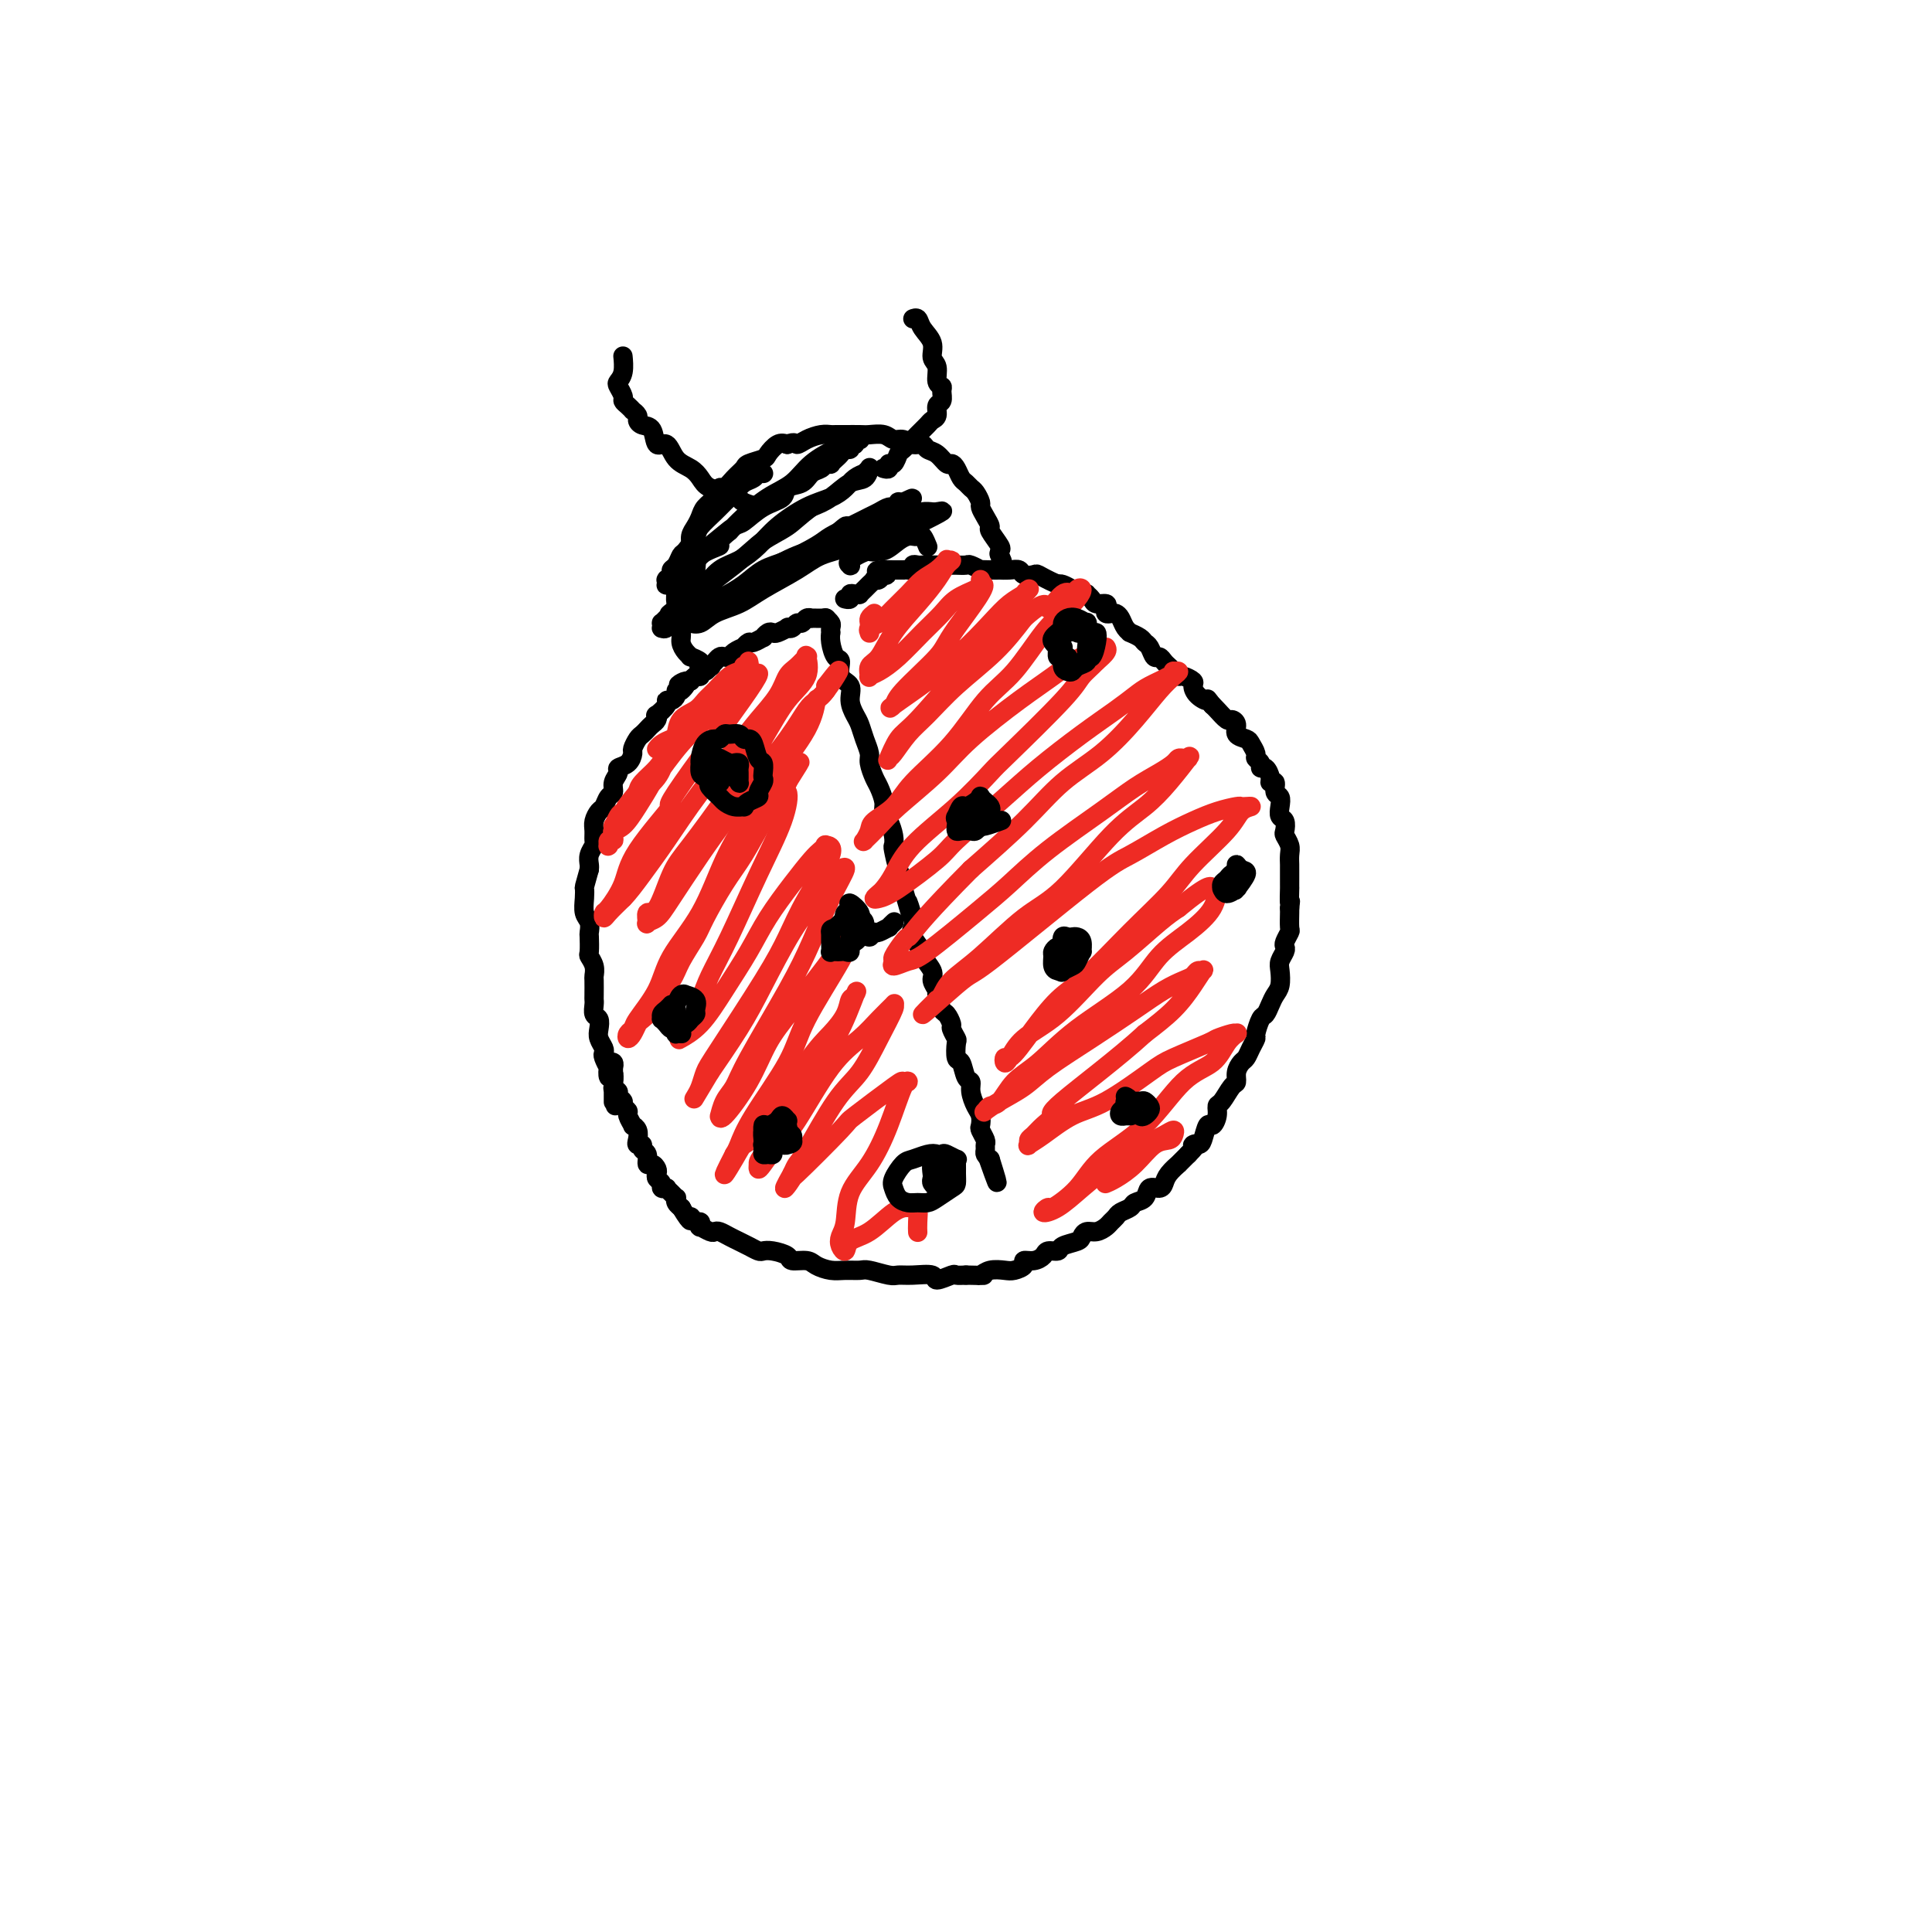 <svg viewBox='0 0 400 400' version='1.1' xmlns='http://www.w3.org/2000/svg' xmlns:xlink='http://www.w3.org/1999/xlink'><g fill='none' stroke='#000000' stroke-width='4' stroke-linecap='round' stroke-linejoin='round'><path d='M171,128c-0.001,-0.000 -0.001,-0.001 0,0c0.001,0.001 0.004,0.003 0,0c-0.004,-0.003 -0.015,-0.012 0,0c0.015,0.012 0.057,0.046 0,0c-0.057,-0.046 -0.211,-0.171 0,0c0.211,0.171 0.788,0.639 1,1c0.212,0.361 0.059,0.616 0,1c-0.059,0.384 -0.026,0.899 0,1c0.026,0.101 0.043,-0.212 0,0c-0.043,0.212 -0.147,0.948 0,2c0.147,1.052 0.546,2.420 1,3c0.454,0.580 0.962,0.372 1,1c0.038,0.628 -0.393,2.093 0,3c0.393,0.907 1.611,1.257 2,2c0.389,0.743 -0.049,1.880 0,3c0.049,1.120 0.587,2.224 1,3c0.413,0.776 0.702,1.223 1,2c0.298,0.777 0.604,1.884 1,3c0.396,1.116 0.881,2.242 1,3c0.119,0.758 -0.126,1.148 0,2c0.126,0.852 0.625,2.167 1,3c0.375,0.833 0.626,1.185 1,2c0.374,0.815 0.871,2.093 1,3c0.129,0.907 -0.110,1.445 0,2c0.110,0.555 0.568,1.129 1,2c0.432,0.871 0.837,2.039 1,3c0.163,0.961 0.082,1.713 0,2c-0.082,0.287 -0.166,0.108 0,1c0.166,0.892 0.583,2.856 1,4c0.417,1.144 0.833,1.470 1,2c0.167,0.530 0.083,1.265 0,2'/><path d='M187,184c2.644,9.188 1.252,4.158 1,3c-0.252,-1.158 0.634,1.558 1,3c0.366,1.442 0.211,1.612 0,2c-0.211,0.388 -0.478,0.996 0,2c0.478,1.004 1.701,2.406 2,3c0.299,0.594 -0.327,0.381 0,1c0.327,0.619 1.607,2.072 2,3c0.393,0.928 -0.102,1.333 0,2c0.102,0.667 0.802,1.597 1,2c0.198,0.403 -0.106,0.278 0,1c0.106,0.722 0.620,2.292 1,3c0.380,0.708 0.624,0.555 1,1c0.376,0.445 0.885,1.489 1,2c0.115,0.511 -0.162,0.488 0,1c0.162,0.512 0.764,1.559 1,2c0.236,0.441 0.106,0.274 0,1c-0.106,0.726 -0.187,2.343 0,3c0.187,0.657 0.641,0.354 1,1c0.359,0.646 0.622,2.242 1,3c0.378,0.758 0.872,0.679 1,1c0.128,0.321 -0.110,1.040 0,2c0.110,0.960 0.569,2.159 1,3c0.431,0.841 0.833,1.325 1,2c0.167,0.675 0.097,1.543 0,2c-0.097,0.457 -0.223,0.504 0,1c0.223,0.496 0.795,1.442 1,2c0.205,0.558 0.045,0.727 0,1c-0.045,0.273 0.026,0.650 0,1c-0.026,0.350 -0.150,0.671 0,1c0.150,0.329 0.575,0.664 1,1'/><path d='M205,240c2.786,8.893 0.750,3.125 0,1c-0.750,-2.125 -0.214,-0.607 0,0c0.214,0.607 0.107,0.304 0,0'/><path d='M171,128c0.091,0.000 0.183,0.000 0,0c-0.183,-0.000 -0.640,-0.001 -1,0c-0.360,0.001 -0.621,0.004 -1,0c-0.379,-0.004 -0.875,-0.016 -1,0c-0.125,0.016 0.122,0.061 0,0c-0.122,-0.061 -0.611,-0.226 -1,0c-0.389,0.226 -0.677,0.844 -1,1c-0.323,0.156 -0.682,-0.151 -1,0c-0.318,0.151 -0.596,0.759 -1,1c-0.404,0.241 -0.934,0.116 -1,0c-0.066,-0.116 0.332,-0.223 0,0c-0.332,0.223 -1.394,0.777 -2,1c-0.606,0.223 -0.758,0.116 -1,0c-0.242,-0.116 -0.575,-0.243 -1,0c-0.425,0.243 -0.941,0.854 -1,1c-0.059,0.146 0.340,-0.172 0,0c-0.340,0.172 -1.418,0.833 -2,1c-0.582,0.167 -0.667,-0.162 -1,0c-0.333,0.162 -0.915,0.814 -1,1c-0.085,0.186 0.328,-0.095 0,0c-0.328,0.095 -1.397,0.564 -2,1c-0.603,0.436 -0.739,0.837 -1,1c-0.261,0.163 -0.647,0.086 -1,0c-0.353,-0.086 -0.673,-0.182 -1,0c-0.327,0.182 -0.661,0.641 -1,1c-0.339,0.359 -0.682,0.617 -1,1c-0.318,0.383 -0.610,0.890 -1,1c-0.390,0.110 -0.878,-0.177 -1,0c-0.122,0.177 0.121,0.817 0,1c-0.121,0.183 -0.606,-0.091 -1,0c-0.394,0.091 -0.697,0.545 -1,1'/><path d='M143,141c-4.514,1.887 -1.801,0.103 -1,0c0.801,-0.103 -0.312,1.475 -1,2c-0.688,0.525 -0.953,-0.001 -1,0c-0.047,0.001 0.124,0.530 0,1c-0.124,0.470 -0.541,0.882 -1,1c-0.459,0.118 -0.959,-0.056 -1,0c-0.041,0.056 0.378,0.344 0,1c-0.378,0.656 -1.554,1.681 -2,2c-0.446,0.319 -0.161,-0.069 0,0c0.161,0.069 0.198,0.595 0,1c-0.198,0.405 -0.631,0.690 -1,1c-0.369,0.310 -0.673,0.645 -1,1c-0.327,0.355 -0.678,0.729 -1,1c-0.322,0.271 -0.616,0.440 -1,1c-0.384,0.560 -0.858,1.511 -1,2c-0.142,0.489 0.049,0.515 0,1c-0.049,0.485 -0.338,1.429 -1,2c-0.662,0.571 -1.697,0.768 -2,1c-0.303,0.232 0.126,0.500 0,1c-0.126,0.500 -0.807,1.232 -1,2c-0.193,0.768 0.102,1.571 0,2c-0.102,0.429 -0.602,0.485 -1,1c-0.398,0.515 -0.695,1.490 -1,2c-0.305,0.510 -0.616,0.556 -1,1c-0.384,0.444 -0.839,1.288 -1,2c-0.161,0.712 -0.029,1.294 0,2c0.029,0.706 -0.045,1.537 0,2c0.045,0.463 0.208,0.557 0,1c-0.208,0.443 -0.787,1.235 -1,2c-0.213,0.765 -0.061,1.504 0,2c0.061,0.496 0.030,0.748 0,1'/><path d='M122,180c-1.159,4.076 -1.057,3.765 -1,4c0.057,0.235 0.068,1.017 0,2c-0.068,0.983 -0.214,2.169 0,3c0.214,0.831 0.788,1.307 1,2c0.212,0.693 0.060,1.603 0,2c-0.060,0.397 -0.030,0.282 0,1c0.030,0.718 0.061,2.270 0,3c-0.061,0.730 -0.212,0.637 0,1c0.212,0.363 0.789,1.183 1,2c0.211,0.817 0.057,1.632 0,2c-0.057,0.368 -0.016,0.288 0,1c0.016,0.712 0.008,2.217 0,3c-0.008,0.783 -0.016,0.843 0,1c0.016,0.157 0.056,0.412 0,1c-0.056,0.588 -0.207,1.509 0,2c0.207,0.491 0.774,0.552 1,1c0.226,0.448 0.112,1.285 0,2c-0.112,0.715 -0.223,1.310 0,2c0.223,0.690 0.778,1.475 1,2c0.222,0.525 0.111,0.789 0,1c-0.111,0.211 -0.222,0.367 0,1c0.222,0.633 0.777,1.743 1,2c0.223,0.257 0.112,-0.337 0,0c-0.112,0.337 -0.226,1.606 0,2c0.226,0.394 0.793,-0.088 1,0c0.207,0.088 0.056,0.745 0,1c-0.056,0.255 -0.015,0.107 0,0c0.015,-0.107 0.004,-0.173 0,0c-0.004,0.173 -0.002,0.587 0,1'/><path d='M127,225c0.774,7.184 0.207,2.643 0,1c-0.207,-1.643 -0.056,-0.389 0,0c0.056,0.389 0.015,-0.088 0,0c-0.015,0.088 -0.004,0.742 0,1c0.004,0.258 0.001,0.122 0,0c-0.001,-0.122 -0.000,-0.229 0,0c0.000,0.229 0.000,0.793 0,1c-0.000,0.207 -0.000,0.057 0,0c0.000,-0.057 0.000,-0.022 0,0c-0.000,0.022 -0.000,0.030 0,0c0.000,-0.030 0.000,-0.098 0,0c-0.000,0.098 0.000,0.362 0,0c-0.000,-0.362 -0.000,-1.350 0,-2c0.000,-0.650 0.000,-0.962 0,-1c-0.000,-0.038 -0.000,0.197 0,0c0.000,-0.197 0.000,-0.827 0,-1c-0.000,-0.173 -0.000,0.112 0,0c0.000,-0.112 0.001,-0.622 0,-1c-0.001,-0.378 -0.004,-0.623 0,-1c0.004,-0.377 0.015,-0.886 0,-1c-0.015,-0.114 -0.057,0.165 0,0c0.057,-0.165 0.212,-0.776 0,-1c-0.212,-0.224 -0.790,-0.062 -1,0c-0.210,0.062 -0.053,0.023 0,0c0.053,-0.023 0.000,-0.030 0,0c-0.000,0.030 0.053,0.098 0,0c-0.053,-0.098 -0.210,-0.363 0,0c0.210,0.363 0.788,1.354 1,2c0.212,0.646 0.057,0.946 0,1c-0.057,0.054 -0.015,-0.139 0,0c0.015,0.139 0.004,0.611 0,1c-0.004,0.389 -0.002,0.694 0,1'/><path d='M127,225c0.244,0.643 0.854,0.750 1,1c0.146,0.250 -0.172,0.643 0,1c0.172,0.357 0.835,0.678 1,1c0.165,0.322 -0.167,0.646 0,1c0.167,0.354 0.833,0.738 1,1c0.167,0.262 -0.165,0.402 0,1c0.165,0.598 0.828,1.653 1,2c0.172,0.347 -0.146,-0.013 0,0c0.146,0.013 0.756,0.399 1,1c0.244,0.601 0.122,1.417 0,2c-0.122,0.583 -0.244,0.935 0,1c0.244,0.065 0.853,-0.155 1,0c0.147,0.155 -0.167,0.686 0,1c0.167,0.314 0.816,0.413 1,1c0.184,0.587 -0.095,1.663 0,2c0.095,0.337 0.565,-0.065 1,0c0.435,0.065 0.833,0.595 1,1c0.167,0.405 0.101,0.683 0,1c-0.101,0.317 -0.238,0.673 0,1c0.238,0.327 0.851,0.626 1,1c0.149,0.374 -0.167,0.822 0,1c0.167,0.178 0.815,0.085 1,0c0.185,-0.085 -0.095,-0.164 0,0c0.095,0.164 0.565,0.569 1,1c0.435,0.431 0.835,0.886 1,1c0.165,0.114 0.097,-0.113 0,0c-0.097,0.113 -0.222,0.566 0,1c0.222,0.434 0.790,0.848 1,1c0.210,0.152 0.060,0.044 0,0c-0.060,-0.044 -0.030,-0.022 0,0'/><path d='M141,250c2.574,4.255 2.008,2.393 2,2c-0.008,-0.393 0.540,0.683 1,1c0.460,0.317 0.830,-0.125 1,0c0.170,0.125 0.139,0.817 0,1c-0.139,0.183 -0.385,-0.144 0,0c0.385,0.144 1.402,0.760 2,1c0.598,0.240 0.779,0.106 1,0c0.221,-0.106 0.483,-0.182 1,0c0.517,0.182 1.290,0.623 2,1c0.710,0.377 1.358,0.689 2,1c0.642,0.311 1.279,0.622 2,1c0.721,0.378 1.525,0.823 2,1c0.475,0.177 0.621,0.085 1,0c0.379,-0.085 0.993,-0.164 2,0c1.007,0.164 2.408,0.569 3,1c0.592,0.431 0.374,0.886 1,1c0.626,0.114 2.097,-0.113 3,0c0.903,0.113 1.237,0.565 2,1c0.763,0.435 1.955,0.852 3,1c1.045,0.148 1.942,0.025 3,0c1.058,-0.025 2.277,0.046 3,0c0.723,-0.046 0.951,-0.210 2,0c1.049,0.210 2.919,0.793 4,1c1.081,0.207 1.372,0.038 2,0c0.628,-0.038 1.592,0.057 3,0c1.408,-0.057 3.258,-0.264 4,0c0.742,0.264 0.374,0.999 1,1c0.626,0.001 2.245,-0.730 3,-1c0.755,-0.270 0.644,-0.077 1,0c0.356,0.077 1.178,0.039 2,0'/><path d='M200,264c5.032,0.139 3.613,-0.015 3,0c-0.613,0.015 -0.419,0.197 0,0c0.419,-0.197 1.063,-0.775 2,-1c0.937,-0.225 2.166,-0.098 3,0c0.834,0.098 1.274,0.167 2,0c0.726,-0.167 1.737,-0.571 2,-1c0.263,-0.429 -0.224,-0.885 0,-1c0.224,-0.115 1.157,0.110 2,0c0.843,-0.110 1.595,-0.554 2,-1c0.405,-0.446 0.462,-0.893 1,-1c0.538,-0.107 1.558,0.125 2,0c0.442,-0.125 0.306,-0.607 1,-1c0.694,-0.393 2.217,-0.697 3,-1c0.783,-0.303 0.826,-0.606 1,-1c0.174,-0.394 0.481,-0.879 1,-1c0.519,-0.121 1.251,0.122 2,0c0.749,-0.122 1.514,-0.610 2,-1c0.486,-0.390 0.692,-0.682 1,-1c0.308,-0.318 0.716,-0.661 1,-1c0.284,-0.339 0.442,-0.673 1,-1c0.558,-0.327 1.515,-0.647 2,-1c0.485,-0.353 0.497,-0.738 1,-1c0.503,-0.262 1.495,-0.401 2,-1c0.505,-0.599 0.521,-1.657 1,-2c0.479,-0.343 1.419,0.029 2,0c0.581,-0.029 0.802,-0.458 1,-1c0.198,-0.542 0.373,-1.197 1,-2c0.627,-0.803 1.707,-1.755 2,-2c0.293,-0.245 -0.202,0.216 0,0c0.202,-0.216 1.101,-1.108 2,-2'/><path d='M246,239c2.808,-2.776 1.330,-2.217 1,-2c-0.330,0.217 0.490,0.091 1,0c0.510,-0.091 0.710,-0.147 1,-1c0.290,-0.853 0.668,-2.503 1,-3c0.332,-0.497 0.617,0.157 1,0c0.383,-0.157 0.863,-1.126 1,-2c0.137,-0.874 -0.069,-1.651 0,-2c0.069,-0.349 0.414,-0.268 1,-1c0.586,-0.732 1.414,-2.275 2,-3c0.586,-0.725 0.930,-0.631 1,-1c0.070,-0.369 -0.135,-1.202 0,-2c0.135,-0.798 0.610,-1.559 1,-2c0.390,-0.441 0.696,-0.560 1,-1c0.304,-0.440 0.606,-1.202 1,-2c0.394,-0.798 0.879,-1.631 1,-2c0.121,-0.369 -0.122,-0.273 0,-1c0.122,-0.727 0.611,-2.277 1,-3c0.389,-0.723 0.679,-0.620 1,-1c0.321,-0.380 0.674,-1.242 1,-2c0.326,-0.758 0.627,-1.411 1,-2c0.373,-0.589 0.818,-1.114 1,-2c0.182,-0.886 0.100,-2.134 0,-3c-0.100,-0.866 -0.219,-1.350 0,-2c0.219,-0.650 0.777,-1.468 1,-2c0.223,-0.532 0.112,-0.780 0,-1c-0.112,-0.220 -0.226,-0.413 0,-1c0.226,-0.587 0.793,-1.570 1,-2c0.207,-0.430 0.056,-0.308 0,-1c-0.056,-0.692 -0.016,-2.198 0,-3c0.016,-0.802 0.008,-0.901 0,-1'/><path d='M267,188c0.309,-2.513 0.083,-0.796 0,-1c-0.083,-0.204 -0.022,-2.330 0,-3c0.022,-0.670 0.006,0.116 0,0c-0.006,-0.116 -0.001,-1.133 0,-2c0.001,-0.867 -0.004,-1.584 0,-2c0.004,-0.416 0.015,-0.530 0,-1c-0.015,-0.470 -0.056,-1.296 0,-2c0.056,-0.704 0.207,-1.287 0,-2c-0.207,-0.713 -0.774,-1.556 -1,-2c-0.226,-0.444 -0.112,-0.490 0,-1c0.112,-0.510 0.222,-1.483 0,-2c-0.222,-0.517 -0.776,-0.577 -1,-1c-0.224,-0.423 -0.116,-1.209 0,-2c0.116,-0.791 0.242,-1.587 0,-2c-0.242,-0.413 -0.852,-0.444 -1,-1c-0.148,-0.556 0.167,-1.637 0,-2c-0.167,-0.363 -0.814,-0.009 -1,0c-0.186,0.009 0.090,-0.326 0,-1c-0.090,-0.674 -0.545,-1.685 -1,-2c-0.455,-0.315 -0.910,0.067 -1,0c-0.090,-0.067 0.184,-0.581 0,-1c-0.184,-0.419 -0.828,-0.741 -1,-1c-0.172,-0.259 0.126,-0.454 0,-1c-0.126,-0.546 -0.678,-1.443 -1,-2c-0.322,-0.557 -0.414,-0.774 -1,-1c-0.586,-0.226 -1.666,-0.459 -2,-1c-0.334,-0.541 0.079,-1.388 0,-2c-0.079,-0.612 -0.650,-0.989 -1,-1c-0.350,-0.011 -0.479,0.343 -1,0c-0.521,-0.343 -1.435,-1.384 -2,-2c-0.565,-0.616 -0.783,-0.808 -1,-1'/><path d='M251,146c-1.980,-2.516 -0.930,-1.305 -1,-1c-0.070,0.305 -1.262,-0.296 -2,-1c-0.738,-0.704 -1.024,-1.512 -1,-2c0.024,-0.488 0.357,-0.656 0,-1c-0.357,-0.344 -1.405,-0.865 -2,-1c-0.595,-0.135 -0.737,0.117 -1,0c-0.263,-0.117 -0.648,-0.604 -1,-1c-0.352,-0.396 -0.672,-0.701 -1,-1c-0.328,-0.299 -0.666,-0.591 -1,-1c-0.334,-0.409 -0.666,-0.935 -1,-1c-0.334,-0.065 -0.672,0.333 -1,0c-0.328,-0.333 -0.647,-1.395 -1,-2c-0.353,-0.605 -0.738,-0.753 -1,-1c-0.262,-0.247 -0.399,-0.595 -1,-1c-0.601,-0.405 -1.667,-0.869 -2,-1c-0.333,-0.131 0.066,0.070 0,0c-0.066,-0.070 -0.596,-0.410 -1,-1c-0.404,-0.590 -0.683,-1.429 -1,-2c-0.317,-0.571 -0.672,-0.875 -1,-1c-0.328,-0.125 -0.631,-0.071 -1,0c-0.369,0.071 -0.806,0.160 -1,0c-0.194,-0.160 -0.147,-0.568 0,-1c0.147,-0.432 0.394,-0.886 0,-1c-0.394,-0.114 -1.428,0.114 -2,0c-0.572,-0.114 -0.681,-0.569 -1,-1c-0.319,-0.431 -0.849,-0.837 -1,-1c-0.151,-0.163 0.075,-0.082 0,0c-0.075,0.082 -0.453,0.166 -1,0c-0.547,-0.166 -1.263,-0.583 -2,-1c-0.737,-0.417 -1.496,-0.833 -2,-1c-0.504,-0.167 -0.752,-0.083 -1,0'/><path d='M219,121c-2.422,-1.067 -3.478,-1.736 -4,-2c-0.522,-0.264 -0.512,-0.123 -1,0c-0.488,0.123 -1.474,0.229 -2,0c-0.526,-0.229 -0.591,-0.793 -1,-1c-0.409,-0.207 -1.161,-0.056 -2,0c-0.839,0.056 -1.764,0.016 -2,0c-0.236,-0.016 0.217,-0.008 0,0c-0.217,0.008 -1.104,0.016 -2,0c-0.896,-0.016 -1.802,-0.057 -2,0c-0.198,0.057 0.313,0.211 0,0c-0.313,-0.211 -1.449,-0.789 -2,-1c-0.551,-0.211 -0.516,-0.057 -1,0c-0.484,0.057 -1.488,0.015 -2,0c-0.512,-0.015 -0.532,-0.004 -1,0c-0.468,0.004 -1.382,0.001 -2,0c-0.618,-0.001 -0.939,-0.000 -1,0c-0.061,0.000 0.139,0.000 0,0c-0.139,-0.000 -0.615,-0.001 -1,0c-0.385,0.001 -0.677,0.004 -1,0c-0.323,-0.004 -0.678,-0.015 -1,0c-0.322,0.015 -0.612,0.057 -1,0c-0.388,-0.057 -0.872,-0.211 -1,0c-0.128,0.211 0.102,0.789 0,1c-0.102,0.211 -0.535,0.057 -1,0c-0.465,-0.057 -0.962,-0.015 -1,0c-0.038,0.015 0.381,0.004 0,0c-0.381,-0.004 -1.564,-0.001 -2,0c-0.436,0.001 -0.125,0.000 0,0c0.125,-0.000 0.062,-0.000 0,0'/><path d='M185,118c-5.724,-0.222 -3.035,0.724 -2,1c1.035,0.276 0.417,-0.119 0,0c-0.417,0.119 -0.634,0.750 -1,1c-0.366,0.250 -0.882,0.118 -1,0c-0.118,-0.118 0.160,-0.224 0,0c-0.160,0.224 -0.760,0.777 -1,1c-0.240,0.223 -0.121,0.116 0,0c0.121,-0.116 0.243,-0.241 0,0c-0.243,0.241 -0.853,0.850 -1,1c-0.147,0.150 0.167,-0.157 0,0c-0.167,0.157 -0.814,0.778 -1,1c-0.186,0.222 0.090,0.045 0,0c-0.090,-0.045 -0.546,0.040 -1,0c-0.454,-0.040 -0.906,-0.207 -1,0c-0.094,0.207 0.171,0.788 0,1c-0.171,0.212 -0.778,0.057 -1,0c-0.222,-0.057 -0.060,-0.015 0,0c0.060,0.015 0.016,0.004 0,0c-0.016,-0.004 -0.005,-0.001 0,0c0.005,0.001 0.002,0.001 0,0'/><path d='M147,138c0.222,0.006 0.444,0.012 0,0c-0.444,-0.012 -1.554,-0.041 -2,0c-0.446,0.041 -0.227,0.152 0,0c0.227,-0.152 0.463,-0.569 0,-1c-0.463,-0.431 -1.626,-0.878 -2,-1c-0.374,-0.122 0.040,0.081 0,0c-0.040,-0.081 -0.532,-0.444 -1,-1c-0.468,-0.556 -0.910,-1.304 -1,-2c-0.090,-0.696 0.171,-1.340 0,-2c-0.171,-0.660 -0.774,-1.336 -1,-2c-0.226,-0.664 -0.075,-1.318 0,-2c0.075,-0.682 0.075,-1.394 0,-2c-0.075,-0.606 -0.226,-1.107 0,-2c0.226,-0.893 0.830,-2.179 1,-3c0.170,-0.821 -0.095,-1.179 0,-2c0.095,-0.821 0.551,-2.107 1,-3c0.449,-0.893 0.893,-1.394 1,-2c0.107,-0.606 -0.122,-1.316 0,-2c0.122,-0.684 0.596,-1.340 1,-2c0.404,-0.660 0.737,-1.324 1,-2c0.263,-0.676 0.454,-1.364 1,-2c0.546,-0.636 1.446,-1.221 2,-2c0.554,-0.779 0.762,-1.753 1,-2c0.238,-0.247 0.505,0.232 1,0c0.495,-0.232 1.217,-1.174 2,-2c0.783,-0.826 1.627,-1.535 2,-2c0.373,-0.465 0.274,-0.685 1,-1c0.726,-0.315 2.277,-0.724 3,-1c0.723,-0.276 0.618,-0.421 1,-1c0.382,-0.579 1.252,-1.594 2,-2c0.748,-0.406 1.374,-0.203 2,0'/><path d='M163,92c1.765,-0.729 1.677,-0.052 2,0c0.323,0.052 1.058,-0.522 2,-1c0.942,-0.478 2.091,-0.860 3,-1c0.909,-0.140 1.579,-0.037 2,0c0.421,0.037 0.592,0.009 1,0c0.408,-0.009 1.054,0.002 2,0c0.946,-0.002 2.193,-0.016 3,0c0.807,0.016 1.175,0.061 2,0c0.825,-0.061 2.109,-0.227 3,0c0.891,0.227 1.390,0.849 2,1c0.610,0.151 1.332,-0.168 2,0c0.668,0.168 1.282,0.823 2,1c0.718,0.177 1.540,-0.125 2,0c0.460,0.125 0.557,0.676 1,1c0.443,0.324 1.232,0.419 2,1c0.768,0.581 1.515,1.647 2,2c0.485,0.353 0.707,-0.007 1,0c0.293,0.007 0.656,0.382 1,1c0.344,0.618 0.671,1.479 1,2c0.329,0.521 0.662,0.702 1,1c0.338,0.298 0.682,0.712 1,1c0.318,0.288 0.611,0.449 1,1c0.389,0.551 0.873,1.494 1,2c0.127,0.506 -0.102,0.577 0,1c0.102,0.423 0.535,1.198 1,2c0.465,0.802 0.962,1.630 1,2c0.038,0.370 -0.382,0.281 0,1c0.382,0.719 1.566,2.244 2,3c0.434,0.756 0.117,0.742 0,1c-0.117,0.258 -0.033,0.788 0,1c0.033,0.212 0.017,0.106 0,0'/><path d='M207,115c0.933,2.178 0.267,0.622 0,0c-0.267,-0.622 -0.133,-0.311 0,0'/><path d='M157,105c-0.006,-0.002 -0.012,-0.003 0,0c0.012,0.003 0.043,0.012 0,0c-0.043,-0.012 -0.159,-0.045 0,0c0.159,0.045 0.593,0.167 0,0c-0.593,-0.167 -2.214,-0.625 -3,-1c-0.786,-0.375 -0.737,-0.667 -1,-1c-0.263,-0.333 -0.837,-0.706 -2,-1c-1.163,-0.294 -2.916,-0.507 -4,-1c-1.084,-0.493 -1.499,-1.264 -2,-2c-0.501,-0.736 -1.089,-1.437 -2,-2c-0.911,-0.563 -2.145,-0.987 -3,-2c-0.855,-1.013 -1.329,-2.614 -2,-3c-0.671,-0.386 -1.538,0.444 -2,0c-0.462,-0.444 -0.520,-2.161 -1,-3c-0.480,-0.839 -1.382,-0.798 -2,-1c-0.618,-0.202 -0.953,-0.645 -1,-1c-0.047,-0.355 0.194,-0.620 0,-1c-0.194,-0.380 -0.821,-0.874 -1,-1c-0.179,-0.126 0.092,0.117 0,0c-0.092,-0.117 -0.548,-0.594 -1,-1c-0.452,-0.406 -0.902,-0.740 -1,-1c-0.098,-0.260 0.156,-0.445 0,-1c-0.156,-0.555 -0.721,-1.480 -1,-2c-0.279,-0.520 -0.271,-0.637 0,-1c0.271,-0.363 0.805,-0.974 1,-2c0.195,-1.026 0.053,-2.469 0,-3c-0.053,-0.531 -0.015,-0.152 0,0c0.015,0.152 0.008,0.076 0,0'/><path d='M183,97c-0.119,-0.035 -0.239,-0.069 0,0c0.239,0.069 0.836,0.242 1,0c0.164,-0.242 -0.104,-0.897 0,-1c0.104,-0.103 0.581,0.348 1,0c0.419,-0.348 0.780,-1.494 1,-2c0.220,-0.506 0.298,-0.372 1,-1c0.702,-0.628 2.030,-2.018 3,-3c0.970,-0.982 1.584,-1.558 2,-2c0.416,-0.442 0.633,-0.752 1,-1c0.367,-0.248 0.884,-0.434 1,-1c0.116,-0.566 -0.169,-1.512 0,-2c0.169,-0.488 0.793,-0.519 1,-1c0.207,-0.481 -0.001,-1.412 0,-2c0.001,-0.588 0.212,-0.832 0,-1c-0.212,-0.168 -0.848,-0.261 -1,-1c-0.152,-0.739 0.181,-2.125 0,-3c-0.181,-0.875 -0.875,-1.240 -1,-2c-0.125,-0.760 0.320,-1.916 0,-3c-0.320,-1.084 -1.405,-2.095 -2,-3c-0.595,-0.905 -0.699,-1.705 -1,-2c-0.301,-0.295 -0.800,-0.084 -1,0c-0.200,0.084 -0.100,0.042 0,0'/></g>
<g fill='none' stroke='#EE2B24' stroke-width='4' stroke-linecap='round' stroke-linejoin='round'><path d='M136,155c0.001,-0.002 0.002,-0.003 0,0c-0.002,0.003 -0.008,0.012 0,0c0.008,-0.012 0.030,-0.043 0,0c-0.030,0.043 -0.112,0.159 0,0c0.112,-0.159 0.418,-0.595 1,-1c0.582,-0.405 1.440,-0.780 2,-1c0.560,-0.220 0.820,-0.284 1,-1c0.180,-0.716 0.278,-2.083 1,-3c0.722,-0.917 2.067,-1.383 3,-2c0.933,-0.617 1.455,-1.384 2,-2c0.545,-0.616 1.112,-1.079 2,-2c0.888,-0.921 2.098,-2.298 3,-3c0.902,-0.702 1.495,-0.728 2,-1c0.505,-0.272 0.920,-0.791 1,-1c0.080,-0.209 -0.175,-0.108 0,0c0.175,0.108 0.779,0.225 1,0c0.221,-0.225 0.059,-0.790 0,-1c-0.059,-0.210 -0.017,-0.065 0,0c0.017,0.065 0.008,0.049 0,0c-0.008,-0.049 -0.014,-0.131 0,0c0.014,0.131 0.047,0.475 0,1c-0.047,0.525 -0.174,1.231 -1,2c-0.826,0.769 -2.350,1.602 -3,2c-0.650,0.398 -0.425,0.361 -1,1c-0.575,0.639 -1.949,1.956 -3,3c-1.051,1.044 -1.781,1.816 -3,3c-1.219,1.184 -2.929,2.778 -4,4c-1.071,1.222 -1.504,2.070 -2,3c-0.496,0.930 -1.057,1.943 -2,3c-0.943,1.057 -2.270,2.159 -3,3c-0.730,0.841 -0.865,1.420 -1,2'/><path d='M132,164c-3.808,4.648 -2.327,3.268 -2,3c0.327,-0.268 -0.501,0.576 -1,1c-0.499,0.424 -0.669,0.429 -1,1c-0.331,0.571 -0.825,1.707 -1,2c-0.175,0.293 -0.033,-0.258 0,0c0.033,0.258 -0.044,1.323 0,2c0.044,0.677 0.208,0.966 0,1c-0.208,0.034 -0.789,-0.185 -1,0c-0.211,0.185 -0.052,0.775 0,1c0.052,0.225 -0.001,0.085 0,0c0.001,-0.085 0.058,-0.115 0,0c-0.058,0.115 -0.231,0.374 0,0c0.231,-0.374 0.867,-1.380 1,-2c0.133,-0.620 -0.235,-0.854 0,-1c0.235,-0.146 1.075,-0.203 2,-1c0.925,-0.797 1.937,-2.332 3,-4c1.063,-1.668 2.179,-3.468 3,-5c0.821,-1.532 1.347,-2.796 2,-4c0.653,-1.204 1.432,-2.350 2,-3c0.568,-0.650 0.926,-0.805 1,-1c0.074,-0.195 -0.134,-0.430 0,-1c0.134,-0.570 0.610,-1.473 1,-2c0.390,-0.527 0.694,-0.677 1,-1c0.306,-0.323 0.614,-0.819 1,-1c0.386,-0.181 0.851,-0.047 1,0c0.149,0.047 -0.018,0.007 0,0c0.018,-0.007 0.221,0.019 0,0c-0.221,-0.019 -0.867,-0.082 -1,0c-0.133,0.082 0.248,0.309 0,1c-0.248,0.691 -1.124,1.845 -2,3'/><path d='M141,153c-0.930,1.342 -2.256,2.696 -3,4c-0.744,1.304 -0.906,2.559 -2,4c-1.094,1.441 -3.120,3.070 -4,4c-0.880,0.930 -0.614,1.163 -1,2c-0.386,0.837 -1.426,2.279 -2,3c-0.574,0.721 -0.684,0.723 -1,1c-0.316,0.277 -0.840,0.831 -1,1c-0.160,0.169 0.044,-0.047 0,0c-0.044,0.047 -0.337,0.358 0,0c0.337,-0.358 1.304,-1.386 2,-2c0.696,-0.614 1.122,-0.814 2,-2c0.878,-1.186 2.207,-3.357 4,-6c1.793,-2.643 4.049,-5.760 6,-8c1.951,-2.240 3.598,-3.605 5,-5c1.402,-1.395 2.559,-2.819 4,-4c1.441,-1.181 3.168,-2.118 4,-3c0.832,-0.882 0.770,-1.710 1,-2c0.230,-0.290 0.750,-0.042 1,0c0.250,0.042 0.228,-0.123 0,0c-0.228,0.123 -0.663,0.534 0,0c0.663,-0.534 2.425,-2.014 -1,3c-3.425,5.014 -12.038,16.521 -15,21c-2.962,4.479 -0.272,1.931 -1,3c-0.728,1.069 -4.875,5.755 -7,9c-2.125,3.245 -2.228,5.050 -3,7c-0.772,1.950 -2.212,4.045 -3,5c-0.788,0.955 -0.922,0.772 -1,1c-0.078,0.228 -0.098,0.869 0,1c0.098,0.131 0.314,-0.248 1,-1c0.686,-0.752 1.843,-1.876 3,-3'/><path d='M129,186c1.149,-1.141 2.522,-2.992 4,-5c1.478,-2.008 3.061,-4.171 5,-7c1.939,-2.829 4.235,-6.323 7,-10c2.765,-3.677 6.000,-7.537 8,-10c2.000,-2.463 2.764,-3.529 4,-5c1.236,-1.471 2.944,-3.346 4,-5c1.056,-1.654 1.459,-3.087 2,-4c0.541,-0.913 1.220,-1.305 2,-2c0.780,-0.695 1.662,-1.694 2,-2c0.338,-0.306 0.133,0.079 0,0c-0.133,-0.079 -0.195,-0.624 0,0c0.195,0.624 0.646,2.418 0,4c-0.646,1.582 -2.388,2.954 -4,5c-1.612,2.046 -3.092,4.767 -5,8c-1.908,3.233 -4.242,6.980 -7,11c-2.758,4.020 -5.940,8.314 -8,11c-2.060,2.686 -2.998,3.764 -4,6c-1.002,2.236 -2.066,5.631 -3,7c-0.934,1.369 -1.736,0.713 -2,1c-0.264,0.287 0.011,1.516 0,2c-0.011,0.484 -0.308,0.222 0,0c0.308,-0.222 1.220,-0.404 2,-1c0.780,-0.596 1.429,-1.606 3,-4c1.571,-2.394 4.063,-6.172 6,-9c1.937,-2.828 3.320,-4.707 5,-7c1.680,-2.293 3.659,-4.999 6,-8c2.341,-3.001 5.044,-6.296 7,-9c1.956,-2.704 3.163,-4.818 4,-6c0.837,-1.182 1.302,-1.434 2,-2c0.698,-0.566 1.628,-1.448 2,-2c0.372,-0.552 0.186,-0.776 0,-1'/><path d='M171,142c5.065,-6.640 1.728,-1.242 0,1c-1.728,2.242 -1.848,1.326 -2,2c-0.152,0.674 -0.338,2.939 -2,6c-1.662,3.061 -4.802,6.918 -7,10c-2.198,3.082 -3.454,5.389 -5,8c-1.546,2.611 -3.381,5.526 -5,9c-1.619,3.474 -3.021,7.508 -5,11c-1.979,3.492 -4.534,6.441 -6,9c-1.466,2.559 -1.844,4.729 -3,7c-1.156,2.271 -3.092,4.645 -4,6c-0.908,1.355 -0.790,1.691 -1,2c-0.210,0.309 -0.748,0.592 -1,1c-0.252,0.408 -0.218,0.940 0,1c0.218,0.060 0.620,-0.352 1,-1c0.380,-0.648 0.739,-1.531 1,-2c0.261,-0.469 0.425,-0.525 1,-1c0.575,-0.475 1.562,-1.369 2,-2c0.438,-0.631 0.328,-0.998 1,-2c0.672,-1.002 2.125,-2.641 3,-4c0.875,-1.359 1.171,-2.440 2,-4c0.829,-1.560 2.192,-3.599 3,-5c0.808,-1.401 1.060,-2.164 2,-4c0.940,-1.836 2.566,-4.743 4,-7c1.434,-2.257 2.675,-3.862 4,-6c1.325,-2.138 2.733,-4.807 4,-7c1.267,-2.193 2.392,-3.908 3,-5c0.608,-1.092 0.699,-1.561 1,-2c0.301,-0.439 0.812,-0.849 1,-1c0.188,-0.151 0.054,-0.043 0,0c-0.054,0.043 -0.027,0.022 0,0'/><path d='M163,162c5.105,-8.103 1.367,-2.361 0,0c-1.367,2.361 -0.362,1.341 0,2c0.362,0.659 0.081,2.996 -1,6c-1.081,3.004 -2.962,6.675 -5,11c-2.038,4.325 -4.234,9.305 -6,13c-1.766,3.695 -3.103,6.104 -4,8c-0.897,1.896 -1.354,3.280 -2,5c-0.646,1.720 -1.483,3.775 -2,5c-0.517,1.225 -0.716,1.619 -1,2c-0.284,0.381 -0.652,0.750 -1,1c-0.348,0.250 -0.674,0.380 0,0c0.674,-0.380 2.350,-1.268 4,-3c1.650,-1.732 3.275,-4.306 5,-7c1.725,-2.694 3.551,-5.509 5,-8c1.449,-2.491 2.522,-4.657 4,-7c1.478,-2.343 3.361,-4.862 5,-7c1.639,-2.138 3.036,-3.893 4,-5c0.964,-1.107 1.497,-1.565 2,-2c0.503,-0.435 0.978,-0.846 1,-1c0.022,-0.154 -0.407,-0.052 0,0c0.407,0.052 1.651,0.055 1,2c-0.651,1.945 -3.197,5.833 -5,9c-1.803,3.167 -2.864,5.615 -4,8c-1.136,2.385 -2.346,4.709 -5,9c-2.654,4.291 -6.752,10.551 -9,14c-2.248,3.449 -2.647,4.087 -3,5c-0.353,0.913 -0.662,2.100 -1,3c-0.338,0.900 -0.706,1.511 -1,2c-0.294,0.489 -0.512,0.854 0,0c0.512,-0.854 1.756,-2.927 3,-5'/><path d='M147,222c1.444,-2.109 4.052,-5.881 6,-9c1.948,-3.119 3.234,-5.586 5,-9c1.766,-3.414 4.013,-7.775 6,-11c1.987,-3.225 3.715,-5.313 5,-7c1.285,-1.687 2.126,-2.973 3,-4c0.874,-1.027 1.781,-1.797 2,-2c0.219,-0.203 -0.250,0.159 0,0c0.250,-0.159 1.220,-0.840 1,0c-0.220,0.840 -1.630,3.201 -3,6c-1.370,2.799 -2.699,6.036 -4,9c-1.301,2.964 -2.573,5.653 -5,10c-2.427,4.347 -6.009,10.351 -8,14c-1.991,3.649 -2.390,4.945 -3,6c-0.610,1.055 -1.430,1.871 -2,3c-0.570,1.129 -0.891,2.572 -1,3c-0.109,0.428 -0.006,-0.159 0,0c0.006,0.159 -0.083,1.063 1,0c1.083,-1.063 3.339,-4.095 5,-7c1.661,-2.905 2.726,-5.685 4,-8c1.274,-2.315 2.758,-4.166 5,-7c2.242,-2.834 5.242,-6.653 7,-9c1.758,-2.347 2.274,-3.223 3,-4c0.726,-0.777 1.663,-1.455 2,-2c0.337,-0.545 0.075,-0.956 0,-1c-0.075,-0.044 0.037,0.279 0,1c-0.037,0.721 -0.223,1.839 -2,5c-1.777,3.161 -5.145,8.366 -7,12c-1.855,3.634 -2.198,5.696 -4,9c-1.802,3.304 -5.062,7.851 -7,11c-1.938,3.149 -2.554,4.900 -3,6c-0.446,1.100 -0.723,1.550 -1,2'/><path d='M152,239c-3.803,7.356 -1.312,3.245 0,1c1.312,-2.245 1.444,-2.624 2,-3c0.556,-0.376 1.535,-0.749 4,-4c2.465,-3.251 6.415,-9.381 9,-13c2.585,-3.619 3.806,-4.728 5,-6c1.194,-1.272 2.363,-2.707 3,-4c0.637,-1.293 0.743,-2.446 1,-3c0.257,-0.554 0.665,-0.511 1,-1c0.335,-0.489 0.598,-1.511 0,0c-0.598,1.511 -2.055,5.556 -4,9c-1.945,3.444 -4.378,6.286 -6,9c-1.622,2.714 -2.433,5.301 -4,8c-1.567,2.699 -3.889,5.509 -5,7c-1.111,1.491 -1.010,1.662 -1,2c0.010,0.338 -0.071,0.843 0,1c0.071,0.157 0.294,-0.033 1,-1c0.706,-0.967 1.896,-2.712 3,-4c1.104,-1.288 2.121,-2.118 4,-5c1.879,-2.882 4.618,-7.816 7,-11c2.382,-3.184 4.406,-4.619 6,-6c1.594,-1.381 2.759,-2.707 4,-4c1.241,-1.293 2.559,-2.552 3,-3c0.441,-0.448 0.003,-0.086 0,0c-0.003,0.086 0.427,-0.103 0,1c-0.427,1.103 -1.711,3.499 -3,6c-1.289,2.501 -2.583,5.107 -4,7c-1.417,1.893 -2.957,3.075 -5,6c-2.043,2.925 -4.588,7.595 -6,10c-1.412,2.405 -1.689,2.544 -2,3c-0.311,0.456 -0.655,1.228 -1,2'/><path d='M164,243c-3.167,5.562 -0.586,1.966 0,1c0.586,-0.966 -0.825,0.697 1,-1c1.825,-1.697 6.885,-6.755 9,-9c2.115,-2.245 1.283,-1.676 3,-3c1.717,-1.324 5.983,-4.542 8,-6c2.017,-1.458 1.787,-1.157 2,-1c0.213,0.157 0.870,0.171 1,0c0.130,-0.171 -0.265,-0.527 -1,1c-0.735,1.527 -1.808,4.937 -3,8c-1.192,3.063 -2.502,5.779 -4,8c-1.498,2.221 -3.182,3.945 -4,6c-0.818,2.055 -0.768,4.439 -1,6c-0.232,1.561 -0.745,2.299 -1,3c-0.255,0.701 -0.252,1.365 0,2c0.252,0.635 0.754,1.242 1,1c0.246,-0.242 0.237,-1.332 1,-2c0.763,-0.668 2.299,-0.914 4,-2c1.701,-1.086 3.566,-3.014 5,-4c1.434,-0.986 2.437,-1.031 3,-1c0.563,0.031 0.687,0.138 1,0c0.313,-0.138 0.816,-0.522 1,0c0.184,0.522 0.050,1.948 0,3c-0.050,1.052 -0.014,1.729 0,2c0.014,0.271 0.007,0.135 0,0'/><path d='M181,127c-0.423,0.331 -0.845,0.663 -1,1c-0.155,0.337 -0.041,0.680 0,1c0.041,0.320 0.009,0.619 0,1c-0.009,0.381 0.004,0.846 0,1c-0.004,0.154 -0.025,-0.001 0,0c0.025,0.001 0.096,0.160 0,0c-0.096,-0.160 -0.360,-0.637 0,-1c0.360,-0.363 1.346,-0.610 2,-1c0.654,-0.390 0.978,-0.921 2,-2c1.022,-1.079 2.742,-2.706 4,-4c1.258,-1.294 2.054,-2.256 3,-3c0.946,-0.744 2.041,-1.269 3,-2c0.959,-0.731 1.783,-1.666 2,-2c0.217,-0.334 -0.173,-0.065 0,0c0.173,0.065 0.909,-0.073 1,0c0.091,0.073 -0.465,0.359 -1,1c-0.535,0.641 -1.051,1.638 -2,3c-0.949,1.362 -2.331,3.090 -4,5c-1.669,1.910 -3.625,4.001 -5,6c-1.375,1.999 -2.168,3.907 -3,5c-0.832,1.093 -1.704,1.372 -2,2c-0.296,0.628 -0.015,1.607 0,2c0.015,0.393 -0.235,0.202 0,0c0.235,-0.202 0.957,-0.414 2,-1c1.043,-0.586 2.409,-1.547 4,-3c1.591,-1.453 3.407,-3.397 5,-5c1.593,-1.603 2.963,-2.865 4,-4c1.037,-1.135 1.742,-2.144 3,-3c1.258,-0.856 3.069,-1.559 4,-2c0.931,-0.441 0.981,-0.619 1,-1c0.019,-0.381 0.005,-0.966 0,-1c-0.005,-0.034 -0.003,0.483 0,1'/><path d='M203,121c2.561,-0.853 -2.536,5.513 -5,9c-2.464,3.487 -2.295,4.094 -4,6c-1.705,1.906 -5.284,5.112 -7,7c-1.716,1.888 -1.571,2.457 -2,3c-0.429,0.543 -1.434,1.058 0,0c1.434,-1.058 5.307,-3.691 7,-5c1.693,-1.309 1.206,-1.296 2,-2c0.794,-0.704 2.868,-2.126 5,-4c2.132,-1.874 4.323,-4.201 6,-6c1.677,-1.799 2.839,-3.070 4,-4c1.161,-0.930 2.319,-1.519 3,-2c0.681,-0.481 0.885,-0.855 1,-1c0.115,-0.145 0.142,-0.060 0,0c-0.142,0.060 -0.453,0.096 -1,1c-0.547,0.904 -1.329,2.677 -3,5c-1.671,2.323 -4.231,5.198 -6,7c-1.769,1.802 -2.748,2.532 -5,5c-2.252,2.468 -5.779,6.675 -8,9c-2.221,2.325 -3.137,2.768 -4,4c-0.863,1.232 -1.674,3.251 -2,4c-0.326,0.749 -0.166,0.226 0,0c0.166,-0.226 0.339,-0.154 1,-1c0.661,-0.846 1.810,-2.608 3,-4c1.190,-1.392 2.422,-2.414 4,-4c1.578,-1.586 3.502,-3.735 6,-6c2.498,-2.265 5.571,-4.647 8,-7c2.429,-2.353 4.215,-4.676 6,-7'/><path d='M212,128c5.311,-4.753 4.590,-2.137 5,-2c0.410,0.137 1.951,-2.207 3,-3c1.049,-0.793 1.607,-0.035 2,0c0.393,0.035 0.621,-0.652 1,-1c0.379,-0.348 0.911,-0.358 1,0c0.089,0.358 -0.263,1.085 -1,2c-0.737,0.915 -1.859,2.020 -3,3c-1.141,0.980 -2.301,1.836 -4,4c-1.699,2.164 -3.937,5.636 -6,8c-2.063,2.364 -3.950,3.620 -6,6c-2.050,2.380 -4.261,5.883 -7,9c-2.739,3.117 -6.006,5.848 -8,8c-1.994,2.152 -2.716,3.725 -4,5c-1.284,1.275 -3.131,2.253 -4,3c-0.869,0.747 -0.760,1.263 -1,2c-0.240,0.737 -0.830,1.694 -1,2c-0.170,0.306 0.081,-0.041 0,0c-0.081,0.041 -0.495,0.468 0,0c0.495,-0.468 1.898,-1.833 3,-3c1.102,-1.167 1.902,-2.138 4,-4c2.098,-1.862 5.493,-4.616 8,-7c2.507,-2.384 4.127,-4.400 7,-7c2.873,-2.600 6.998,-5.785 10,-8c3.002,-2.215 4.882,-3.459 7,-5c2.118,-1.541 4.476,-3.380 6,-4c1.524,-0.620 2.214,-0.020 3,0c0.786,0.020 1.669,-0.539 2,-1c0.331,-0.461 0.109,-0.825 0,-1c-0.109,-0.175 -0.106,-0.163 0,0c0.106,0.163 0.316,0.475 0,1c-0.316,0.525 -1.158,1.262 -2,2'/><path d='M227,137c-0.913,1.008 -2.196,2.027 -3,3c-0.804,0.973 -1.128,1.900 -4,5c-2.872,3.100 -8.292,8.374 -11,11c-2.708,2.626 -2.704,2.605 -4,4c-1.296,1.395 -3.891,4.205 -7,7c-3.109,2.795 -6.732,5.576 -9,8c-2.268,2.424 -3.180,4.492 -4,6c-0.820,1.508 -1.547,2.454 -2,3c-0.453,0.546 -0.633,0.690 -1,1c-0.367,0.310 -0.921,0.786 -1,1c-0.079,0.214 0.318,0.166 1,0c0.682,-0.166 1.648,-0.450 4,-2c2.352,-1.550 6.090,-4.367 8,-6c1.910,-1.633 1.991,-2.082 4,-4c2.009,-1.918 5.945,-5.304 9,-8c3.055,-2.696 5.229,-4.700 8,-7c2.771,-2.300 6.140,-4.896 9,-7c2.860,-2.104 5.212,-3.716 7,-5c1.788,-1.284 3.014,-2.239 4,-3c0.986,-0.761 1.733,-1.329 3,-2c1.267,-0.671 3.056,-1.446 4,-2c0.944,-0.554 1.044,-0.888 1,-1c-0.044,-0.112 -0.232,-0.003 0,0c0.232,0.003 0.883,-0.100 1,0c0.117,0.100 -0.301,0.404 -1,1c-0.699,0.596 -1.680,1.485 -3,3c-1.320,1.515 -2.981,3.657 -5,6c-2.019,2.343 -4.397,4.886 -7,7c-2.603,2.114 -5.432,3.800 -8,6c-2.568,2.200 -4.877,4.914 -8,8c-3.123,3.086 -7.062,6.543 -11,10'/><path d='M201,180c-9.007,9.076 -11.026,11.765 -12,13c-0.974,1.235 -0.905,1.015 -1,1c-0.095,-0.015 -0.356,0.174 -1,1c-0.644,0.826 -1.673,2.287 -2,3c-0.327,0.713 0.046,0.677 0,1c-0.046,0.323 -0.510,1.005 0,1c0.510,-0.005 1.996,-0.697 3,-1c1.004,-0.303 1.527,-0.219 4,-2c2.473,-1.781 6.898,-5.428 10,-8c3.102,-2.572 4.882,-4.068 7,-6c2.118,-1.932 4.574,-4.300 8,-7c3.426,-2.700 7.821,-5.732 11,-8c3.179,-2.268 5.142,-3.770 7,-5c1.858,-1.230 3.612,-2.186 5,-3c1.388,-0.814 2.410,-1.485 3,-2c0.590,-0.515 0.750,-0.874 1,-1c0.250,-0.126 0.592,-0.019 1,0c0.408,0.019 0.884,-0.050 1,0c0.116,0.050 -0.127,0.218 0,0c0.127,-0.218 0.623,-0.824 0,0c-0.623,0.824 -2.364,3.076 -4,5c-1.636,1.924 -3.167,3.518 -5,5c-1.833,1.482 -3.969,2.850 -7,6c-3.031,3.150 -6.959,8.080 -10,11c-3.041,2.920 -5.197,3.830 -8,6c-2.803,2.170 -6.254,5.601 -9,8c-2.746,2.399 -4.788,3.767 -6,5c-1.212,1.233 -1.593,2.330 -2,3c-0.407,0.670 -0.840,0.911 -1,1c-0.160,0.089 -0.046,0.025 0,0c0.046,-0.025 0.023,-0.013 0,0'/><path d='M194,207c-7.271,7.121 0.553,-0.076 4,-3c3.447,-2.924 2.518,-1.574 7,-5c4.482,-3.426 14.375,-11.628 20,-16c5.625,-4.372 6.982,-4.912 9,-6c2.018,-1.088 4.698,-2.722 7,-4c2.302,-1.278 4.227,-2.199 6,-3c1.773,-0.801 3.395,-1.483 5,-2c1.605,-0.517 3.195,-0.869 4,-1c0.805,-0.131 0.827,-0.040 1,0c0.173,0.040 0.496,0.029 1,0c0.504,-0.029 1.187,-0.076 1,0c-0.187,0.076 -1.246,0.273 -2,1c-0.754,0.727 -1.204,1.983 -3,4c-1.796,2.017 -4.937,4.795 -7,7c-2.063,2.205 -3.049,3.836 -5,6c-1.951,2.164 -4.868,4.862 -8,8c-3.132,3.138 -6.478,6.715 -9,9c-2.522,2.285 -4.220,3.277 -6,5c-1.780,1.723 -3.640,4.179 -5,6c-1.360,1.821 -2.219,3.009 -3,4c-0.781,0.991 -1.485,1.784 -2,2c-0.515,0.216 -0.840,-0.146 -1,0c-0.160,0.146 -0.154,0.801 0,1c0.154,0.199 0.457,-0.058 1,-1c0.543,-0.942 1.328,-2.570 3,-4c1.672,-1.430 4.233,-2.662 7,-5c2.767,-2.338 5.742,-5.781 8,-8c2.258,-2.219 3.800,-3.213 6,-5c2.200,-1.787 5.057,-4.368 7,-6c1.943,-1.632 2.971,-2.316 4,-3'/><path d='M244,188c6.939,-5.703 6.788,-4.459 7,-4c0.212,0.459 0.789,0.134 1,0c0.211,-0.134 0.057,-0.077 0,0c-0.057,0.077 -0.016,0.174 0,0c0.016,-0.174 0.009,-0.619 0,0c-0.009,0.619 -0.019,2.301 -1,4c-0.981,1.699 -2.932,3.413 -5,5c-2.068,1.587 -4.251,3.045 -6,5c-1.749,1.955 -3.063,4.405 -6,7c-2.937,2.595 -7.498,5.336 -11,8c-3.502,2.664 -5.947,5.253 -8,7c-2.053,1.747 -3.715,2.652 -5,4c-1.285,1.348 -2.194,3.141 -3,4c-0.806,0.859 -1.511,0.786 -2,1c-0.489,0.214 -0.764,0.716 -1,1c-0.236,0.284 -0.433,0.349 0,0c0.433,-0.349 1.496,-1.114 3,-2c1.504,-0.886 3.448,-1.893 5,-3c1.552,-1.107 2.713,-2.314 5,-4c2.287,-1.686 5.702,-3.852 9,-6c3.298,-2.148 6.480,-4.278 9,-6c2.520,-1.722 4.377,-3.035 6,-4c1.623,-0.965 3.010,-1.581 4,-2c0.990,-0.419 1.581,-0.641 2,-1c0.419,-0.359 0.666,-0.856 1,-1c0.334,-0.144 0.755,0.064 1,0c0.245,-0.064 0.313,-0.398 0,0c-0.313,0.398 -1.007,1.530 -2,3c-0.993,1.470 -2.284,3.277 -4,5c-1.716,1.723 -3.858,3.361 -6,5'/><path d='M237,214c-5.456,5.025 -13.595,11.086 -17,14c-3.405,2.914 -2.075,2.679 -2,3c0.075,0.321 -1.106,1.197 -2,2c-0.894,0.803 -1.501,1.532 -2,2c-0.499,0.468 -0.890,0.676 -1,1c-0.110,0.324 0.062,0.764 0,1c-0.062,0.236 -0.358,0.267 0,0c0.358,-0.267 1.368,-0.833 3,-2c1.632,-1.167 3.884,-2.936 6,-4c2.116,-1.064 4.095,-1.422 7,-3c2.905,-1.578 6.736,-4.374 9,-6c2.264,-1.626 2.961,-2.082 5,-3c2.039,-0.918 5.422,-2.298 7,-3c1.578,-0.702 1.353,-0.725 2,-1c0.647,-0.275 2.168,-0.802 3,-1c0.832,-0.198 0.976,-0.068 1,0c0.024,0.068 -0.073,0.075 0,0c0.073,-0.075 0.317,-0.230 0,0c-0.317,0.230 -1.193,0.846 -2,2c-0.807,1.154 -1.543,2.846 -3,4c-1.457,1.154 -3.634,1.771 -6,4c-2.366,2.229 -4.920,6.071 -8,9c-3.080,2.929 -6.688,4.947 -9,7c-2.312,2.053 -3.330,4.143 -5,6c-1.670,1.857 -3.992,3.481 -5,4c-1.008,0.519 -0.701,-0.068 -1,0c-0.299,0.068 -1.204,0.791 -1,1c0.204,0.209 1.516,-0.098 3,-1c1.484,-0.902 3.138,-2.401 5,-4c1.862,-1.599 3.931,-3.300 6,-5'/><path d='M230,241c3.231,-2.196 5.309,-3.187 7,-4c1.691,-0.813 2.995,-1.447 4,-2c1.005,-0.553 1.712,-1.026 2,-1c0.288,0.026 0.159,0.549 0,1c-0.159,0.451 -0.348,0.828 -1,1c-0.652,0.172 -1.769,0.137 -3,1c-1.231,0.863 -2.577,2.623 -4,4c-1.423,1.377 -2.921,2.371 -4,3c-1.079,0.629 -1.737,0.894 -2,1c-0.263,0.106 -0.132,0.053 0,0'/></g>
<g fill='none' stroke='#000000' stroke-width='4' stroke-linecap='round' stroke-linejoin='round'><path d='M149,162c0.089,0.007 0.178,0.014 0,0c-0.178,-0.014 -0.622,-0.050 -1,0c-0.378,0.050 -0.690,0.185 -1,0c-0.310,-0.185 -0.620,-0.692 -1,-1c-0.380,-0.308 -0.832,-0.418 -1,-1c-0.168,-0.582 -0.052,-1.634 0,-2c0.052,-0.366 0.041,-0.044 0,0c-0.041,0.044 -0.113,-0.188 0,-1c0.113,-0.812 0.410,-2.203 1,-3c0.590,-0.797 1.471,-0.999 2,-1c0.529,-0.001 0.705,0.200 1,0c0.295,-0.200 0.709,-0.800 1,-1c0.291,-0.200 0.459,-0.000 1,0c0.541,0.000 1.454,-0.199 2,0c0.546,0.199 0.724,0.798 1,1c0.276,0.202 0.648,0.008 1,0c0.352,-0.008 0.682,0.169 1,1c0.318,0.831 0.622,2.316 1,3c0.378,0.684 0.829,0.568 1,1c0.171,0.432 0.062,1.411 0,2c-0.062,0.589 -0.075,0.787 0,1c0.075,0.213 0.240,0.439 0,1c-0.240,0.561 -0.886,1.457 -1,2c-0.114,0.543 0.304,0.735 0,1c-0.304,0.265 -1.328,0.604 -2,1c-0.672,0.396 -0.991,0.850 -1,1c-0.009,0.150 0.291,-0.005 0,0c-0.291,0.005 -1.175,0.170 -2,0c-0.825,-0.170 -1.592,-0.674 -2,-1c-0.408,-0.326 -0.456,-0.472 -1,-1c-0.544,-0.528 -1.584,-1.436 -2,-2c-0.416,-0.564 -0.208,-0.782 0,-1'/><path d='M147,162c-0.777,-1.101 -0.220,-1.354 0,-2c0.220,-0.646 0.104,-1.686 0,-2c-0.104,-0.314 -0.197,0.098 0,0c0.197,-0.098 0.683,-0.707 1,-1c0.317,-0.293 0.463,-0.272 1,0c0.537,0.272 1.464,0.794 2,1c0.536,0.206 0.679,0.097 1,0c0.321,-0.097 0.818,-0.180 1,0c0.182,0.180 0.049,0.623 0,1c-0.049,0.377 -0.015,0.686 0,1c0.015,0.314 0.011,0.631 0,1c-0.011,0.369 -0.030,0.790 0,1c0.030,0.210 0.109,0.210 0,0c-0.109,-0.210 -0.406,-0.631 -1,-1c-0.594,-0.369 -1.483,-0.687 -2,-1c-0.517,-0.313 -0.661,-0.620 -1,-1c-0.339,-0.380 -0.874,-0.834 -1,-1c-0.126,-0.166 0.159,-0.045 0,0c-0.159,0.045 -0.760,0.013 -1,0c-0.240,-0.013 -0.120,-0.006 0,0'/><path d='M220,134c0.008,-0.000 0.016,-0.000 0,0c-0.016,0.000 -0.056,0.001 0,0c0.056,-0.001 0.208,-0.003 0,0c-0.208,0.003 -0.774,0.012 -1,0c-0.226,-0.012 -0.110,-0.045 0,0c0.110,0.045 0.216,0.167 0,0c-0.216,-0.167 -0.752,-0.622 -1,-1c-0.248,-0.378 -0.208,-0.679 0,-1c0.208,-0.321 0.583,-0.662 1,-1c0.417,-0.338 0.876,-0.675 1,-1c0.124,-0.325 -0.087,-0.639 0,-1c0.087,-0.361 0.471,-0.768 1,-1c0.529,-0.232 1.203,-0.288 2,0c0.797,0.288 1.717,0.919 2,1c0.283,0.081 -0.070,-0.387 0,0c0.070,0.387 0.565,1.630 1,2c0.435,0.370 0.812,-0.132 1,0c0.188,0.132 0.187,0.900 0,2c-0.187,1.100 -0.561,2.533 -1,3c-0.439,0.467 -0.943,-0.032 -1,0c-0.057,0.032 0.335,0.595 0,1c-0.335,0.405 -1.395,0.650 -2,1c-0.605,0.350 -0.754,0.803 -1,1c-0.246,0.197 -0.587,0.138 -1,0c-0.413,-0.138 -0.896,-0.355 -1,-1c-0.104,-0.645 0.171,-1.718 0,-2c-0.171,-0.282 -0.789,0.225 -1,0c-0.211,-0.225 -0.015,-1.184 0,-2c0.015,-0.816 -0.150,-1.489 0,-2c0.150,-0.511 0.614,-0.860 1,-1c0.386,-0.140 0.693,-0.070 1,0'/><path d='M221,131c0.563,-1.074 1.471,-0.261 2,0c0.529,0.261 0.678,-0.032 1,0c0.322,0.032 0.815,0.390 1,1c0.185,0.610 0.061,1.474 0,2c-0.061,0.526 -0.057,0.715 0,1c0.057,0.285 0.169,0.665 0,1c-0.169,0.335 -0.619,0.627 -1,1c-0.381,0.373 -0.694,0.829 -1,1c-0.306,0.171 -0.605,0.056 -1,0c-0.395,-0.056 -0.887,-0.053 -1,0c-0.113,0.053 0.152,0.158 0,0c-0.152,-0.158 -0.720,-0.578 -1,-1c-0.280,-0.422 -0.271,-0.845 0,-1c0.271,-0.155 0.804,-0.042 1,0c0.196,0.042 0.056,0.012 0,0c-0.056,-0.012 -0.028,-0.006 0,0'/><path d='M220,199c-0.038,0.082 -0.077,0.164 0,0c0.077,-0.164 0.268,-0.573 0,-1c-0.268,-0.427 -0.997,-0.871 -1,-1c-0.003,-0.129 0.720,0.057 1,0c0.280,-0.057 0.116,-0.355 0,-1c-0.116,-0.645 -0.185,-1.635 0,-2c0.185,-0.365 0.624,-0.104 1,0c0.376,0.104 0.690,0.050 1,0c0.310,-0.050 0.616,-0.098 1,0c0.384,0.098 0.847,0.341 1,1c0.153,0.659 -0.005,1.736 0,2c0.005,0.264 0.174,-0.283 0,0c-0.174,0.283 -0.690,1.397 -1,2c-0.310,0.603 -0.412,0.696 -1,1c-0.588,0.304 -1.660,0.821 -2,1c-0.340,0.179 0.052,0.021 0,0c-0.052,-0.021 -0.547,0.096 -1,0c-0.453,-0.096 -0.864,-0.404 -1,-1c-0.136,-0.596 0.001,-1.480 0,-2c-0.001,-0.520 -0.141,-0.676 0,-1c0.141,-0.324 0.563,-0.815 1,-1c0.437,-0.185 0.888,-0.065 1,0c0.112,0.065 -0.114,0.073 0,0c0.114,-0.073 0.567,-0.227 1,0c0.433,0.227 0.845,0.834 1,1c0.155,0.166 0.052,-0.109 0,0c-0.052,0.109 -0.052,0.604 0,1c0.052,0.396 0.158,0.695 0,1c-0.158,0.305 -0.578,0.618 -1,1c-0.422,0.382 -0.844,0.834 -1,1c-0.156,0.166 -0.044,0.048 0,0c0.044,-0.048 0.022,-0.024 0,0'/><path d='M220,201c-0.333,0.500 -0.167,0.250 0,0'/><path d='M159,237c0.113,0.001 0.227,0.001 0,0c-0.227,-0.001 -0.793,-0.004 -1,0c-0.207,0.004 -0.055,0.013 0,0c0.055,-0.013 0.014,-0.050 0,0c-0.014,0.050 -0.002,0.186 0,0c0.002,-0.186 -0.007,-0.693 0,-1c0.007,-0.307 0.029,-0.413 0,-1c-0.029,-0.587 -0.109,-1.656 0,-2c0.109,-0.344 0.408,0.036 1,0c0.592,-0.036 1.479,-0.490 2,-1c0.521,-0.510 0.676,-1.077 1,-1c0.324,0.077 0.816,0.798 1,1c0.184,0.202 0.061,-0.115 0,0c-0.061,0.115 -0.059,0.660 0,1c0.059,0.340 0.174,0.473 0,1c-0.174,0.527 -0.638,1.447 -1,2c-0.362,0.553 -0.623,0.737 -1,1c-0.377,0.263 -0.872,0.603 -1,1c-0.128,0.397 0.109,0.849 0,1c-0.109,0.151 -0.565,-0.000 -1,0c-0.435,0.000 -0.849,0.151 -1,0c-0.151,-0.151 -0.037,-0.605 0,-1c0.037,-0.395 -0.002,-0.733 0,-1c0.002,-0.267 0.046,-0.464 0,-1c-0.046,-0.536 -0.180,-1.412 0,-2c0.180,-0.588 0.674,-0.887 1,-1c0.326,-0.113 0.483,-0.042 1,0c0.517,0.042 1.393,0.053 2,0c0.607,-0.053 0.946,-0.169 1,0c0.054,0.169 -0.178,0.622 0,1c0.178,0.378 0.765,0.679 1,1c0.235,0.321 0.117,0.660 0,1'/><path d='M164,236c0.539,0.695 -0.612,0.932 -1,1c-0.388,0.068 -0.013,-0.034 0,0c0.013,0.034 -0.337,0.205 -1,0c-0.663,-0.205 -1.640,-0.786 -2,-1c-0.360,-0.214 -0.103,-0.061 0,0c0.103,0.061 0.051,0.031 0,0'/><path d='M185,191c0.128,-0.121 0.256,-0.243 0,0c-0.256,0.243 -0.895,0.850 -1,1c-0.105,0.150 0.325,-0.157 0,0c-0.325,0.157 -1.406,0.779 -2,1c-0.594,0.221 -0.702,0.041 -1,0c-0.298,-0.041 -0.786,0.055 -1,0c-0.214,-0.055 -0.152,-0.263 0,0c0.152,0.263 0.396,0.995 0,1c-0.396,0.005 -1.430,-0.718 -2,-1c-0.570,-0.282 -0.676,-0.122 -1,0c-0.324,0.122 -0.868,0.205 -1,0c-0.132,-0.205 0.147,-0.698 0,-1c-0.147,-0.302 -0.721,-0.412 -1,-1c-0.279,-0.588 -0.263,-1.654 0,-2c0.263,-0.346 0.774,0.029 1,0c0.226,-0.029 0.168,-0.461 0,-1c-0.168,-0.539 -0.445,-1.186 0,-1c0.445,0.186 1.612,1.206 2,2c0.388,0.794 -0.004,1.361 0,2c0.004,0.639 0.404,1.348 0,2c-0.404,0.652 -1.614,1.247 -2,2c-0.386,0.753 0.050,1.666 0,2c-0.050,0.334 -0.588,0.091 -1,0c-0.412,-0.091 -0.699,-0.030 -1,0c-0.301,0.030 -0.617,0.030 -1,0c-0.383,-0.030 -0.835,-0.091 -1,0c-0.165,0.091 -0.044,0.332 0,0c0.044,-0.332 0.013,-1.238 0,-2c-0.013,-0.762 -0.006,-1.381 0,-2'/><path d='M172,193c-0.192,-0.739 0.330,-0.587 1,-1c0.670,-0.413 1.490,-1.391 2,-2c0.510,-0.609 0.711,-0.849 1,-1c0.289,-0.151 0.667,-0.213 1,0c0.333,0.213 0.622,0.701 1,1c0.378,0.299 0.845,0.409 1,1c0.155,0.591 -0.001,1.662 0,2c0.001,0.338 0.158,-0.057 0,0c-0.158,0.057 -0.631,0.565 -1,1c-0.369,0.435 -0.635,0.797 -1,1c-0.365,0.203 -0.829,0.247 -1,0c-0.171,-0.247 -0.049,-0.785 0,-1c0.049,-0.215 0.024,-0.108 0,0'/><path d='M203,169c-0.331,-0.113 -0.662,-0.227 -1,0c-0.338,0.227 -0.683,0.794 -1,1c-0.317,0.206 -0.607,0.051 -1,0c-0.393,-0.051 -0.891,0.003 -1,0c-0.109,-0.003 0.170,-0.061 0,0c-0.170,0.061 -0.790,0.241 -1,0c-0.210,-0.241 -0.011,-0.905 0,-1c0.011,-0.095 -0.165,0.377 0,0c0.165,-0.377 0.670,-1.604 1,-2c0.330,-0.396 0.483,0.041 1,0c0.517,-0.041 1.396,-0.558 2,-1c0.604,-0.442 0.933,-0.809 1,-1c0.067,-0.191 -0.128,-0.207 0,0c0.128,0.207 0.580,0.638 1,1c0.420,0.362 0.807,0.656 1,1c0.193,0.344 0.192,0.737 0,1c-0.192,0.263 -0.575,0.396 -1,1c-0.425,0.604 -0.891,1.678 -1,2c-0.109,0.322 0.139,-0.109 0,0c-0.139,0.109 -0.664,0.757 -1,1c-0.336,0.243 -0.482,0.080 -1,0c-0.518,-0.080 -1.406,-0.077 -2,0c-0.594,0.077 -0.893,0.228 -1,0c-0.107,-0.228 -0.022,-0.835 0,-1c0.022,-0.165 -0.019,0.114 0,0c0.019,-0.114 0.099,-0.620 0,-1c-0.099,-0.380 -0.377,-0.635 0,-1c0.377,-0.365 1.410,-0.840 2,-1c0.590,-0.160 0.736,-0.005 1,0c0.264,0.005 0.647,-0.142 1,0c0.353,0.142 0.677,0.571 1,1'/><path d='M203,169c0.774,-0.044 0.207,-0.155 0,0c-0.207,0.155 -0.056,0.577 0,1c0.056,0.423 0.016,0.846 0,1c-0.016,0.154 -0.007,0.037 0,0c0.007,-0.037 0.013,0.004 0,0c-0.013,-0.004 -0.045,-0.053 0,0c0.045,0.053 0.166,0.206 1,0c0.834,-0.206 2.381,-0.773 3,-1c0.619,-0.227 0.309,-0.113 0,0'/><path d='M255,183c-0.036,0.015 -0.072,0.030 0,0c0.072,-0.030 0.253,-0.104 0,0c-0.253,0.104 -0.941,0.385 -1,0c-0.059,-0.385 0.512,-1.437 1,-2c0.488,-0.563 0.894,-0.637 1,-1c0.106,-0.363 -0.087,-1.015 0,-1c0.087,0.015 0.456,0.696 1,1c0.544,0.304 1.264,0.230 1,1c-0.264,0.770 -1.510,2.384 -2,3c-0.490,0.616 -0.222,0.232 0,0c0.222,-0.232 0.398,-0.314 0,0c-0.398,0.314 -1.372,1.024 -2,1c-0.628,-0.024 -0.912,-0.781 -1,-1c-0.088,-0.219 0.019,0.099 0,0c-0.019,-0.099 -0.163,-0.616 0,-1c0.163,-0.384 0.632,-0.635 1,-1c0.368,-0.365 0.634,-0.845 1,-1c0.366,-0.155 0.831,0.015 1,0c0.169,-0.015 0.043,-0.214 0,0c-0.043,0.214 -0.001,0.842 0,1c0.001,0.158 -0.038,-0.154 0,0c0.038,0.154 0.155,0.773 0,1c-0.155,0.227 -0.580,0.061 -1,0c-0.420,-0.061 -0.834,-0.017 -1,0c-0.166,0.017 -0.083,0.009 0,0'/><path d='M141,214c0.113,0.006 0.227,0.012 0,0c-0.227,-0.012 -0.793,-0.044 -1,0c-0.207,0.044 -0.055,0.162 0,0c0.055,-0.162 0.014,-0.606 0,-1c-0.014,-0.394 -0.001,-0.740 0,-1c0.001,-0.260 -0.009,-0.434 0,-1c0.009,-0.566 0.039,-1.525 0,-2c-0.039,-0.475 -0.146,-0.465 0,-1c0.146,-0.535 0.547,-1.615 1,-2c0.453,-0.385 0.960,-0.076 1,0c0.040,0.076 -0.385,-0.082 0,0c0.385,0.082 1.580,0.403 2,1c0.420,0.597 0.066,1.470 0,2c-0.066,0.530 0.155,0.716 0,1c-0.155,0.284 -0.686,0.665 -1,1c-0.314,0.335 -0.413,0.623 -1,1c-0.587,0.377 -1.664,0.843 -2,1c-0.336,0.157 0.068,0.004 0,0c-0.068,-0.004 -0.607,0.139 -1,0c-0.393,-0.139 -0.638,-0.562 -1,-1c-0.362,-0.438 -0.839,-0.892 -1,-1c-0.161,-0.108 -0.004,0.128 0,0c0.004,-0.128 -0.143,-0.622 0,-1c0.143,-0.378 0.577,-0.640 1,-1c0.423,-0.360 0.835,-0.817 1,-1c0.165,-0.183 0.082,-0.091 0,0'/><path d='M195,245c-0.415,-0.107 -0.829,-0.214 -1,0c-0.171,0.214 -0.098,0.749 0,1c0.098,0.251 0.221,0.217 0,0c-0.221,-0.217 -0.787,-0.618 -1,-1c-0.213,-0.382 -0.072,-0.746 0,-1c0.072,-0.254 0.075,-0.397 0,-1c-0.075,-0.603 -0.229,-1.665 0,-2c0.229,-0.335 0.839,0.058 1,0c0.161,-0.058 -0.129,-0.566 0,-1c0.129,-0.434 0.676,-0.794 1,-1c0.324,-0.206 0.427,-0.260 1,0c0.573,0.260 1.618,0.833 2,1c0.382,0.167 0.101,-0.072 0,0c-0.101,0.072 -0.023,0.457 0,1c0.023,0.543 -0.010,1.246 0,2c0.010,0.754 0.063,1.561 0,2c-0.063,0.439 -0.243,0.510 -1,1c-0.757,0.490 -2.090,1.397 -3,2c-0.910,0.603 -1.396,0.901 -2,1c-0.604,0.099 -1.326,-0.003 -2,0c-0.674,0.003 -1.299,0.109 -2,0c-0.701,-0.109 -1.479,-0.435 -2,-1c-0.521,-0.565 -0.785,-1.370 -1,-2c-0.215,-0.630 -0.380,-1.084 0,-2c0.380,-0.916 1.305,-2.295 2,-3c0.695,-0.705 1.160,-0.735 2,-1c0.840,-0.265 2.054,-0.764 3,-1c0.946,-0.236 1.625,-0.207 2,0c0.375,0.207 0.447,0.594 1,1c0.553,0.406 1.587,0.830 2,1c0.413,0.170 0.207,0.085 0,0'/><path d='M197,241c0.532,0.428 -0.638,0.500 -1,1c-0.362,0.500 0.085,1.430 0,2c-0.085,0.570 -0.703,0.782 -1,1c-0.297,0.218 -0.272,0.443 0,0c0.272,-0.443 0.792,-1.555 1,-2c0.208,-0.445 0.104,-0.222 0,0'/><path d='M234,231c0.111,0.000 0.222,0.001 0,0c-0.222,-0.001 -0.779,-0.003 -1,0c-0.221,0.003 -0.108,0.012 0,0c0.108,-0.012 0.210,-0.046 0,0c-0.210,0.046 -0.731,0.170 -1,0c-0.269,-0.170 -0.284,-0.634 0,-1c0.284,-0.366 0.868,-0.634 1,-1c0.132,-0.366 -0.186,-0.831 0,-1c0.186,-0.169 0.876,-0.042 1,0c0.124,0.042 -0.320,0.000 0,0c0.320,-0.000 1.403,0.042 2,0c0.597,-0.042 0.707,-0.168 1,0c0.293,0.168 0.769,0.629 1,1c0.231,0.371 0.215,0.651 0,1c-0.215,0.349 -0.631,0.766 -1,1c-0.369,0.234 -0.691,0.283 -1,0c-0.309,-0.283 -0.605,-0.899 -1,-1c-0.395,-0.101 -0.889,0.313 -1,0c-0.111,-0.313 0.163,-1.354 0,-2c-0.163,-0.646 -0.761,-0.899 -1,-1c-0.239,-0.101 -0.120,-0.051 0,0'/><path d='M158,98c0.000,0.000 0.000,0.000 0,0c-0.000,-0.000 -0.000,-0.000 0,0c0.000,0.000 0.001,0.000 0,0c-0.001,-0.000 -0.003,-0.001 0,0c0.003,0.001 0.013,0.003 0,0c-0.013,-0.003 -0.048,-0.013 0,0c0.048,0.013 0.179,0.048 0,0c-0.179,-0.048 -0.667,-0.178 -1,0c-0.333,0.178 -0.511,0.665 -1,1c-0.489,0.335 -1.291,0.516 -2,1c-0.709,0.484 -1.327,1.269 -2,2c-0.673,0.731 -1.403,1.408 -2,2c-0.597,0.592 -1.063,1.099 -2,2c-0.937,0.901 -2.345,2.196 -3,3c-0.655,0.804 -0.558,1.119 -1,2c-0.442,0.881 -1.424,2.330 -2,3c-0.576,0.670 -0.747,0.562 -1,1c-0.253,0.438 -0.590,1.424 -1,2c-0.410,0.576 -0.895,0.743 -1,1c-0.105,0.257 0.168,0.604 0,1c-0.168,0.396 -0.777,0.842 -1,1c-0.223,0.158 -0.061,0.029 0,0c0.061,-0.029 0.019,0.043 0,0c-0.019,-0.043 -0.016,-0.202 0,0c0.016,0.202 0.044,0.763 0,1c-0.044,0.237 -0.161,0.149 0,0c0.161,-0.149 0.598,-0.360 1,-1c0.402,-0.640 0.767,-1.708 1,-2c0.233,-0.292 0.332,0.190 1,0c0.668,-0.190 1.905,-1.054 3,-2c1.095,-0.946 2.047,-1.973 3,-3'/><path d='M147,113c2.451,-1.970 4.080,-3.397 5,-4c0.920,-0.603 1.132,-0.384 2,-1c0.868,-0.616 2.392,-2.067 4,-3c1.608,-0.933 3.299,-1.349 4,-2c0.701,-0.651 0.411,-1.537 1,-2c0.589,-0.463 2.057,-0.502 3,-1c0.943,-0.498 1.362,-1.453 2,-2c0.638,-0.547 1.494,-0.686 2,-1c0.506,-0.314 0.660,-0.805 1,-1c0.340,-0.195 0.864,-0.095 1,0c0.136,0.095 -0.118,0.184 0,0c0.118,-0.184 0.606,-0.641 1,-1c0.394,-0.359 0.693,-0.618 1,-1c0.307,-0.382 0.622,-0.886 1,-1c0.378,-0.114 0.818,0.162 1,0c0.182,-0.162 0.105,-0.761 0,-1c-0.105,-0.239 -0.239,-0.116 0,0c0.239,0.116 0.850,0.226 1,0c0.150,-0.226 -0.162,-0.789 0,-1c0.162,-0.211 0.796,-0.069 1,0c0.204,0.069 -0.024,0.065 0,0c0.024,-0.065 0.300,-0.190 0,0c-0.300,0.190 -1.177,0.696 -2,1c-0.823,0.304 -1.592,0.406 -3,1c-1.408,0.594 -3.455,1.681 -5,3c-1.545,1.319 -2.589,2.869 -4,4c-1.411,1.131 -3.187,1.843 -5,3c-1.813,1.157 -3.661,2.759 -5,4c-1.339,1.241 -2.170,2.120 -3,3'/><path d='M151,110c-4.088,3.384 -1.807,2.843 -2,3c-0.193,0.157 -2.861,1.011 -4,2c-1.139,0.989 -0.750,2.111 -1,3c-0.250,0.889 -1.140,1.545 -2,2c-0.860,0.455 -1.691,0.710 -2,1c-0.309,0.290 -0.095,0.614 0,1c0.095,0.386 0.070,0.832 0,1c-0.070,0.168 -0.185,0.058 0,0c0.185,-0.058 0.671,-0.064 1,0c0.329,0.064 0.503,0.198 1,0c0.497,-0.198 1.319,-0.727 2,-1c0.681,-0.273 1.222,-0.291 2,-1c0.778,-0.709 1.792,-2.109 3,-3c1.208,-0.891 2.609,-1.274 4,-2c1.391,-0.726 2.771,-1.794 4,-3c1.229,-1.206 2.307,-2.550 4,-4c1.693,-1.450 4.003,-3.005 6,-4c1.997,-0.995 3.683,-1.428 5,-2c1.317,-0.572 2.266,-1.281 3,-2c0.734,-0.719 1.254,-1.446 2,-2c0.746,-0.554 1.716,-0.933 2,-1c0.284,-0.067 -0.120,0.179 0,0c0.120,-0.179 0.765,-0.782 1,-1c0.235,-0.218 0.061,-0.051 0,0c-0.061,0.051 -0.011,-0.013 0,0c0.011,0.013 -0.019,0.104 0,0c0.019,-0.104 0.088,-0.404 0,0c-0.088,0.404 -0.333,1.510 -1,2c-0.667,0.490 -1.757,0.363 -3,1c-1.243,0.637 -2.641,2.039 -4,3c-1.359,0.961 -2.680,1.480 -4,2'/><path d='M168,105c-2.732,2.005 -3.561,3.016 -5,4c-1.439,0.984 -3.488,1.941 -5,3c-1.512,1.059 -2.486,2.221 -6,5c-3.514,2.779 -9.569,7.174 -12,9c-2.431,1.826 -1.240,1.082 -1,1c0.240,-0.082 -0.472,0.499 -1,1c-0.528,0.501 -0.871,0.921 -1,1c-0.129,0.079 -0.043,-0.182 0,0c0.043,0.182 0.042,0.808 0,1c-0.042,0.192 -0.126,-0.048 0,0c0.126,0.048 0.463,0.386 1,0c0.537,-0.386 1.276,-1.497 2,-2c0.724,-0.503 1.433,-0.399 3,-1c1.567,-0.601 3.992,-1.908 6,-3c2.008,-1.092 3.600,-1.969 5,-3c1.400,-1.031 2.607,-2.215 4,-3c1.393,-0.785 2.971,-1.170 5,-2c2.029,-0.830 4.507,-2.106 6,-3c1.493,-0.894 2.000,-1.406 3,-2c1.000,-0.594 2.491,-1.268 4,-2c1.509,-0.732 3.035,-1.520 4,-2c0.965,-0.480 1.368,-0.650 2,-1c0.632,-0.350 1.494,-0.878 2,-1c0.506,-0.122 0.657,0.164 1,0c0.343,-0.164 0.876,-0.776 1,-1c0.124,-0.224 -0.163,-0.060 0,0c0.163,0.060 0.776,0.016 1,0c0.224,-0.016 0.060,-0.004 0,0c-0.060,0.004 -0.017,0.001 0,0c0.017,-0.001 0.009,-0.001 0,0'/><path d='M187,104c5.944,-2.808 -3.695,2.173 -8,4c-4.305,1.827 -3.276,0.499 -4,1c-0.724,0.501 -3.200,2.830 -5,4c-1.800,1.170 -2.925,1.182 -5,2c-2.075,0.818 -5.102,2.443 -7,4c-1.898,1.557 -2.669,3.048 -4,4c-1.331,0.952 -3.222,1.365 -5,2c-1.778,0.635 -3.445,1.490 -4,2c-0.555,0.510 0.000,0.674 0,1c-0.000,0.326 -0.557,0.813 -1,1c-0.443,0.187 -0.772,0.073 -1,0c-0.228,-0.073 -0.353,-0.104 0,0c0.353,0.104 1.185,0.345 2,0c0.815,-0.345 1.612,-1.276 3,-2c1.388,-0.724 3.366,-1.242 5,-2c1.634,-0.758 2.924,-1.755 5,-3c2.076,-1.245 4.940,-2.739 7,-4c2.060,-1.261 3.318,-2.288 5,-3c1.682,-0.712 3.789,-1.108 6,-2c2.211,-0.892 4.528,-2.281 6,-3c1.472,-0.719 2.101,-0.767 3,-1c0.899,-0.233 2.068,-0.651 3,-1c0.932,-0.349 1.626,-0.629 2,-1c0.374,-0.371 0.427,-0.832 1,-1c0.573,-0.168 1.664,-0.042 2,0c0.336,0.042 -0.085,0.001 0,0c0.085,-0.001 0.677,0.038 1,0c0.323,-0.038 0.378,-0.154 0,0c-0.378,0.154 -1.189,0.577 -2,1'/><path d='M192,107c7.106,-3.022 0.371,0.422 -3,2c-3.371,1.578 -3.376,1.288 -4,2c-0.624,0.712 -1.866,2.424 -3,3c-1.134,0.576 -2.161,0.014 -3,0c-0.839,-0.014 -1.492,0.518 -2,1c-0.508,0.482 -0.872,0.912 -1,1c-0.128,0.088 -0.022,-0.167 0,0c0.022,0.167 -0.042,0.754 0,1c0.042,0.246 0.189,0.150 0,0c-0.189,-0.150 -0.713,-0.356 0,-1c0.713,-0.644 2.663,-1.728 4,-2c1.337,-0.272 2.060,0.267 3,0c0.940,-0.267 2.097,-1.342 3,-2c0.903,-0.658 1.552,-0.901 2,-1c0.448,-0.099 0.694,-0.055 1,0c0.306,0.055 0.670,0.120 1,0c0.330,-0.120 0.624,-0.424 1,0c0.376,0.424 0.832,1.576 1,2c0.168,0.424 0.048,0.121 0,0c-0.048,-0.121 -0.024,-0.061 0,0'/></g>
</svg>